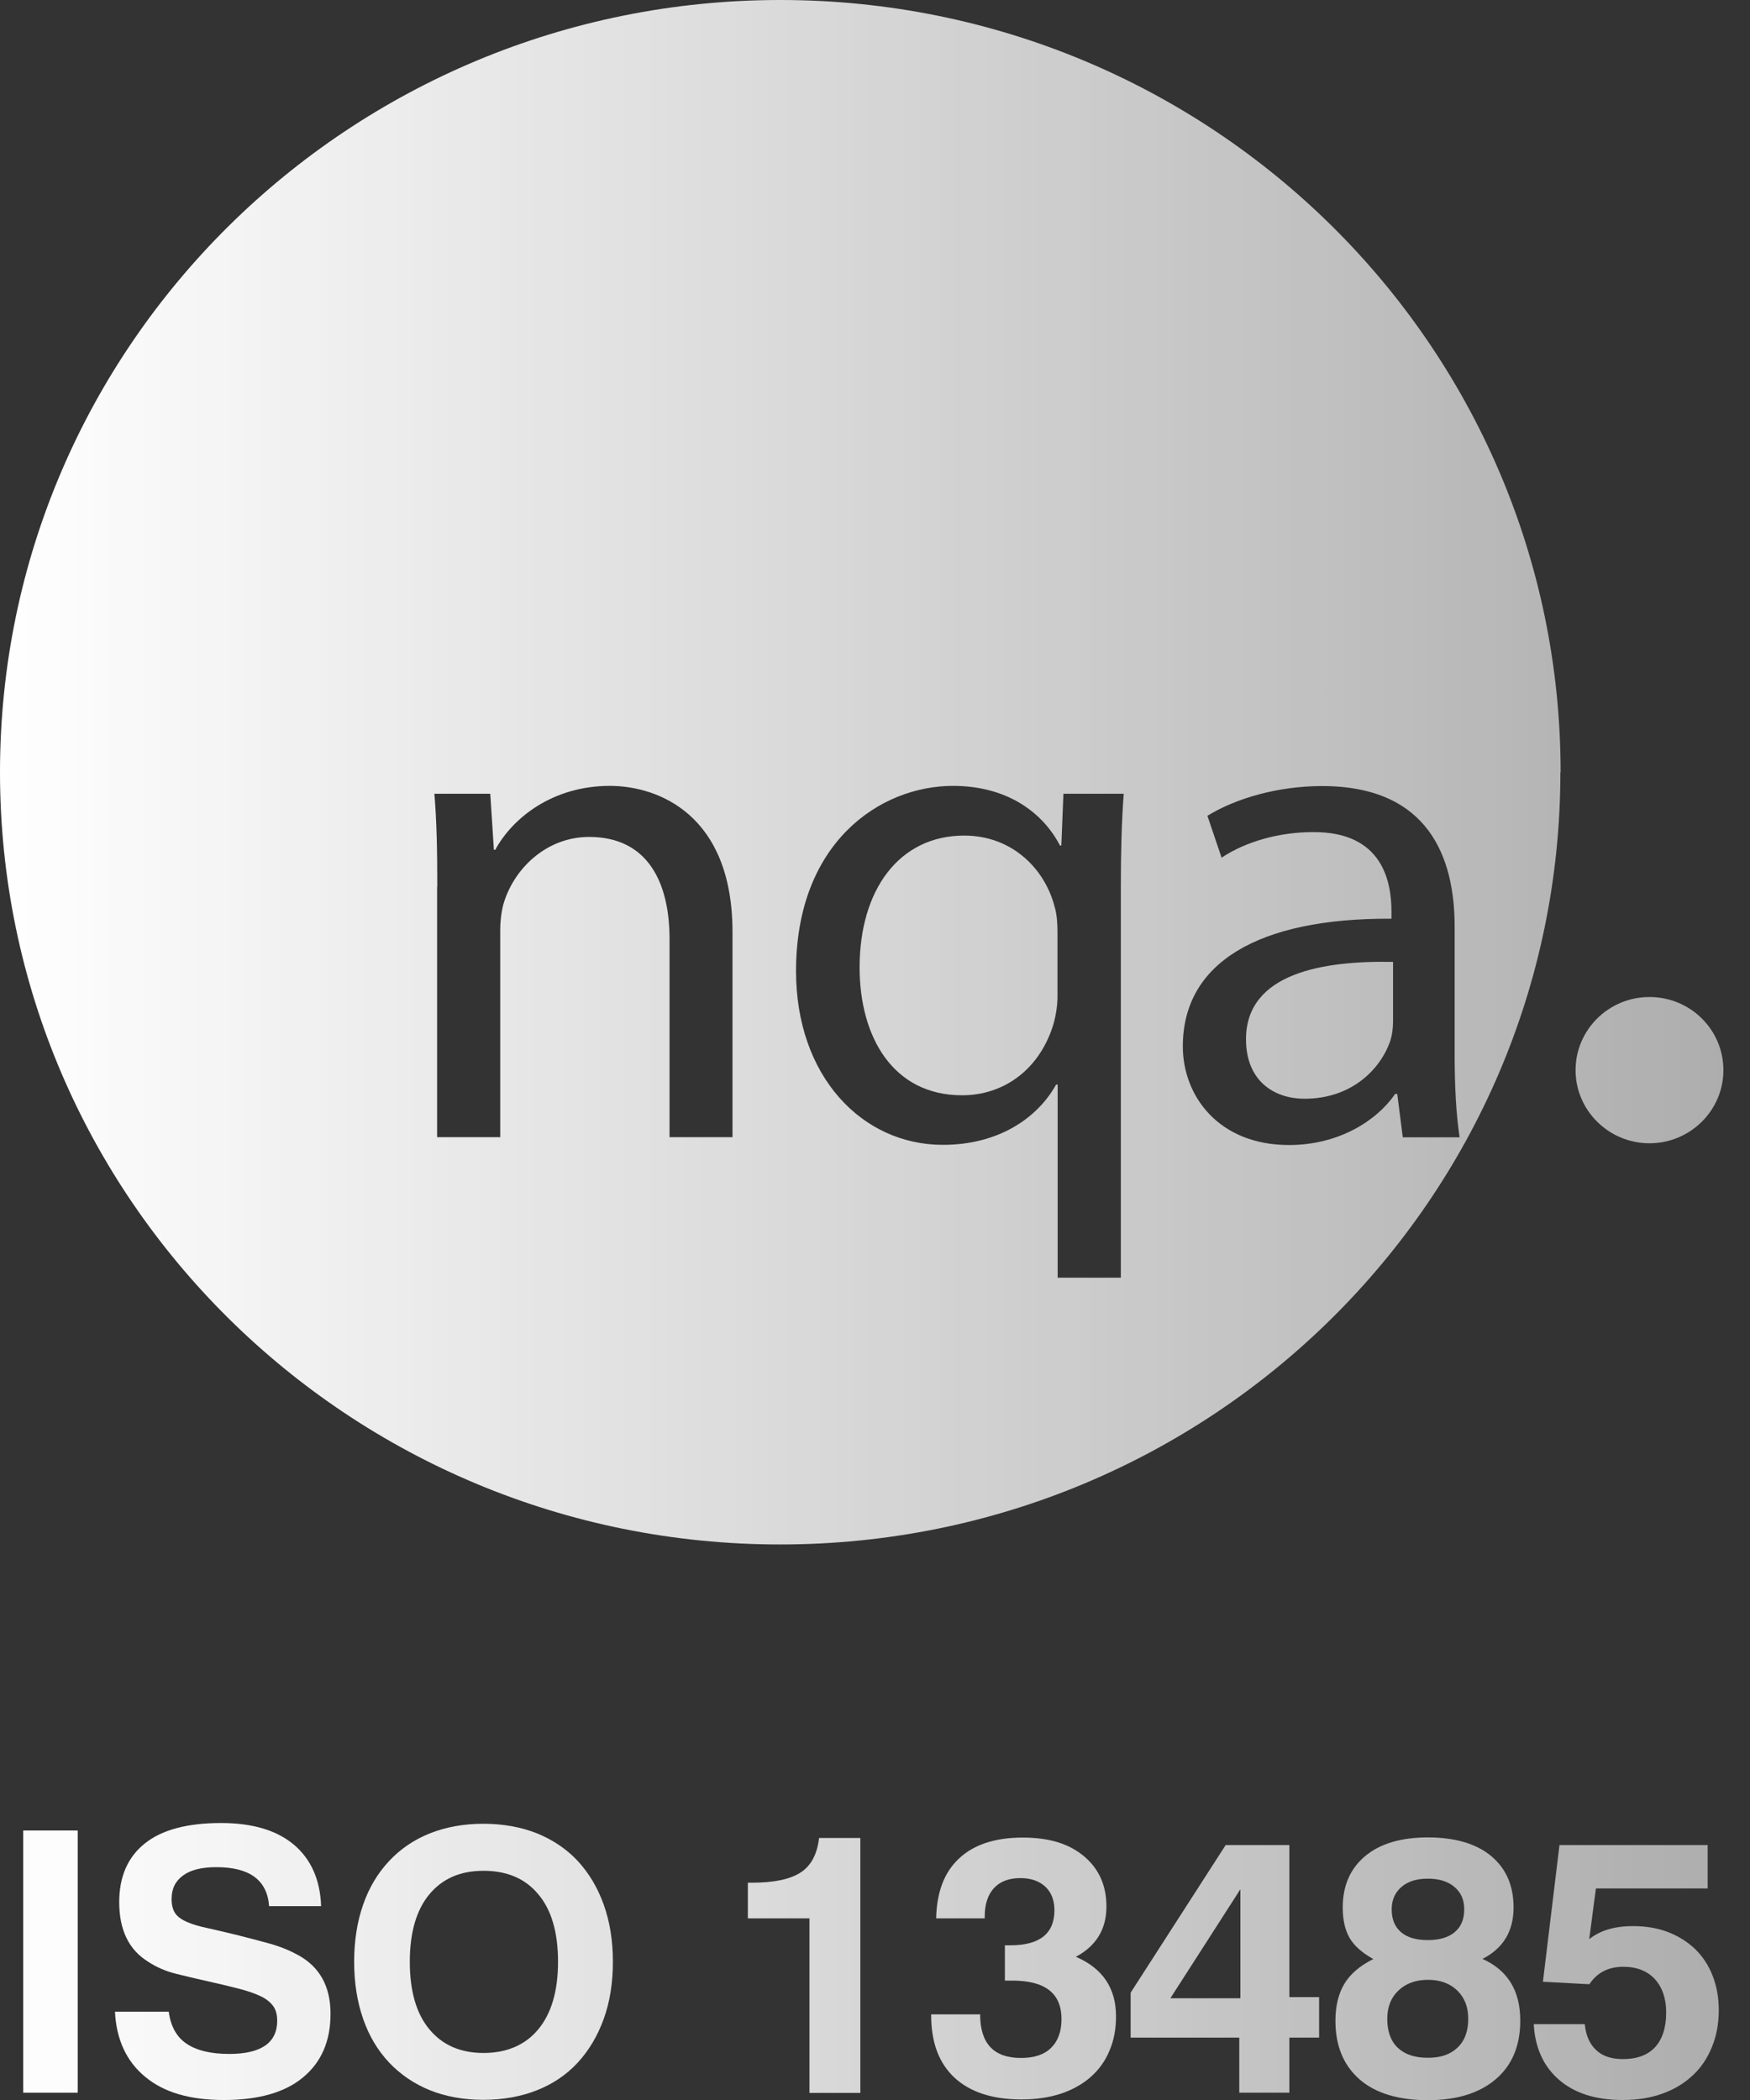 <svg width="40" height="48" viewBox="0 0 40 48" fill="none" xmlns="http://www.w3.org/2000/svg">
<rect x="0" y="0" width="40" height="48" fill="#333333" stroke="none"/>
<g id="Layer_2" clip-path="url(#clip0_4694_17486)">
<g id="Vector">
<path d="M0.531 41.84H1.777V47.833H0.531V41.84Z" fill="url(#paint0_linear_4694_17486)"/>
<path d="M3.857 45.982C3.901 46.315 4.037 46.561 4.265 46.714C4.493 46.868 4.818 46.947 5.239 46.947C5.967 46.947 6.336 46.693 6.336 46.188C6.336 46.047 6.305 45.934 6.239 45.846C6.173 45.758 6.077 45.683 5.945 45.622C5.814 45.56 5.647 45.504 5.441 45.451C5.234 45.398 4.997 45.341 4.721 45.28C4.475 45.223 4.238 45.17 4.015 45.113C3.791 45.056 3.58 44.968 3.383 44.837C2.944 44.565 2.725 44.113 2.725 43.476C2.725 42.893 2.922 42.445 3.313 42.134C3.703 41.822 4.287 41.669 5.054 41.669C5.774 41.669 6.327 41.836 6.717 42.164C7.108 42.494 7.318 42.963 7.34 43.569H6.151C6.107 42.972 5.704 42.678 4.945 42.678C4.611 42.678 4.361 42.739 4.186 42.867C4.01 42.994 3.922 43.169 3.922 43.406C3.922 43.551 3.953 43.661 4.01 43.74C4.067 43.819 4.159 43.88 4.278 43.933C4.396 43.985 4.55 44.029 4.734 44.069C4.918 44.108 5.133 44.161 5.388 44.222C5.673 44.292 5.936 44.363 6.173 44.428C6.41 44.494 6.621 44.582 6.814 44.687C7.31 44.959 7.555 45.407 7.555 46.03C7.555 46.653 7.345 47.136 6.928 47.482C6.511 47.829 5.906 48 5.12 48C4.335 48 3.743 47.825 3.317 47.469C2.891 47.118 2.659 46.618 2.628 45.982H3.857Z" fill="url(#paint1_linear_4694_17486)"/>
<path d="M8.095 44.841C8.095 44.358 8.165 43.92 8.301 43.533C8.437 43.143 8.635 42.814 8.894 42.538C9.152 42.261 9.464 42.05 9.824 41.906C10.188 41.761 10.596 41.686 11.048 41.686C11.5 41.686 11.912 41.761 12.276 41.906C12.641 42.055 12.952 42.265 13.207 42.538C13.461 42.814 13.659 43.143 13.799 43.533C13.939 43.924 14.009 44.358 14.009 44.841C14.009 45.324 13.939 45.762 13.799 46.148C13.659 46.535 13.461 46.868 13.207 47.144C12.952 47.421 12.641 47.631 12.276 47.776C11.912 47.921 11.5 47.996 11.048 47.996C10.596 47.996 10.184 47.921 9.824 47.776C9.46 47.627 9.152 47.416 8.894 47.144C8.635 46.868 8.437 46.539 8.301 46.148C8.165 45.758 8.095 45.324 8.095 44.841ZM9.367 44.841C9.367 45.512 9.517 46.03 9.815 46.385C10.113 46.745 10.526 46.925 11.052 46.925C11.579 46.925 12.004 46.745 12.303 46.385C12.601 46.026 12.755 45.512 12.755 44.841C12.755 44.17 12.605 43.652 12.303 43.297C12.004 42.937 11.588 42.761 11.052 42.761C10.517 42.761 10.113 42.941 9.815 43.297C9.517 43.656 9.367 44.17 9.367 44.841Z" fill="url(#paint2_linear_4694_17486)"/>
<path d="M18.502 43.849H17.094V43.033H17.186C17.682 43.033 18.046 42.959 18.292 42.805C18.533 42.652 18.678 42.388 18.722 42.011H19.665V47.838H18.502V43.849Z" fill="url(#paint3_linear_4694_17486)"/>
<path d="M22.403 46.056C22.407 46.714 22.719 47.039 23.337 47.039C23.636 47.039 23.864 46.965 24.022 46.811C24.18 46.657 24.263 46.438 24.263 46.148C24.263 45.565 23.89 45.271 23.144 45.271C23.118 45.271 23.087 45.271 23.057 45.271C23.026 45.271 22.995 45.271 22.969 45.271V44.464H23.096C23.763 44.464 24.101 44.196 24.101 43.665C24.101 43.432 24.031 43.253 23.89 43.121C23.75 42.994 23.561 42.928 23.324 42.928C23.065 42.928 22.864 43.003 22.723 43.152C22.583 43.301 22.508 43.52 22.508 43.801V43.849H21.398C21.411 43.248 21.582 42.792 21.925 42.476C22.262 42.16 22.75 42.002 23.373 42.002C23.996 42.002 24.443 42.147 24.781 42.432C25.119 42.717 25.29 43.099 25.29 43.577C25.29 44.095 25.057 44.477 24.592 44.727C25.202 44.99 25.509 45.442 25.509 46.087C25.509 46.377 25.461 46.636 25.36 46.872C25.264 47.105 25.119 47.307 24.93 47.474C24.741 47.64 24.513 47.767 24.25 47.855C23.983 47.943 23.68 47.987 23.346 47.987C22.684 47.987 22.175 47.82 21.819 47.491C21.464 47.162 21.284 46.688 21.284 46.069V46.043H22.412L22.403 46.056Z" fill="url(#paint4_linear_4694_17486)"/>
<path d="M28.326 46.574H25.843V45.547L28.015 42.173H29.471V45.648H30.151V46.574H29.471V47.833H28.326V46.574ZM28.352 43.182L26.751 45.675H28.352V43.182Z" fill="url(#paint5_linear_4694_17486)"/>
<path d="M31.384 44.775C31.134 44.635 30.954 44.477 30.849 44.297C30.744 44.117 30.691 43.885 30.691 43.599C30.691 43.103 30.862 42.713 31.2 42.428C31.538 42.143 32.02 41.998 32.635 41.998C33.249 41.998 33.74 42.138 34.083 42.423C34.425 42.709 34.596 43.099 34.596 43.599C34.596 44.143 34.359 44.534 33.885 44.775C34.17 44.902 34.385 45.082 34.53 45.315C34.675 45.547 34.749 45.837 34.749 46.188C34.749 46.754 34.565 47.202 34.192 47.522C33.819 47.842 33.302 48.004 32.635 48.004C31.968 48.004 31.437 47.846 31.073 47.526C30.709 47.206 30.524 46.763 30.524 46.188C30.524 45.85 30.595 45.565 30.73 45.341C30.866 45.117 31.086 44.929 31.389 44.779L31.384 44.775ZM31.709 46.144C31.709 46.434 31.788 46.653 31.95 46.807C32.113 46.96 32.341 47.035 32.639 47.035C32.938 47.035 33.153 46.956 33.315 46.802C33.477 46.649 33.56 46.429 33.56 46.144C33.56 45.876 33.477 45.661 33.31 45.499C33.144 45.337 32.92 45.253 32.639 45.253C32.358 45.253 32.13 45.337 31.963 45.499C31.792 45.661 31.709 45.876 31.709 46.144ZM31.81 43.643C31.81 43.867 31.88 44.038 32.02 44.161C32.161 44.284 32.367 44.345 32.635 44.345C32.902 44.345 33.109 44.284 33.253 44.161C33.398 44.038 33.468 43.867 33.468 43.643C33.468 43.419 33.394 43.261 33.249 43.134C33.104 43.007 32.898 42.941 32.635 42.941C32.371 42.941 32.174 43.007 32.029 43.134C31.884 43.261 31.81 43.432 31.81 43.643Z" fill="url(#paint6_linear_4694_17486)"/>
<path d="M36.224 46.267C36.246 46.521 36.334 46.719 36.483 46.859C36.632 47 36.838 47.065 37.097 47.065C37.417 47.065 37.663 46.973 37.83 46.793C37.996 46.614 38.084 46.346 38.084 45.999C38.084 45.679 37.996 45.425 37.825 45.236C37.654 45.052 37.413 44.955 37.106 44.955C36.763 44.955 36.505 45.087 36.329 45.354L35.267 45.297L35.645 42.173H39.032V43.165H36.478L36.325 44.323C36.579 44.121 36.913 44.025 37.325 44.025C37.619 44.025 37.882 44.069 38.124 44.161C38.365 44.253 38.571 44.385 38.747 44.551C38.922 44.722 39.054 44.924 39.146 45.161C39.238 45.398 39.286 45.657 39.286 45.942C39.286 46.254 39.234 46.539 39.128 46.793C39.023 47.048 38.878 47.267 38.685 47.443C38.492 47.623 38.264 47.759 37.996 47.855C37.729 47.952 37.422 48 37.088 48C36.474 48 35.991 47.846 35.636 47.539C35.28 47.232 35.087 46.807 35.057 46.267H36.224Z" fill="url(#paint7_linear_4694_17486)"/>
<path d="M39.392 24.461C39.392 25.382 38.633 26.132 37.702 26.132C36.772 26.132 36.013 25.382 36.013 24.461C36.013 23.539 36.768 22.789 37.702 22.789C38.637 22.789 39.392 23.535 39.392 24.461Z" fill="url(#paint8_linear_4694_17486)"/>
<path d="M24.171 21.319C24.171 21.109 24.158 20.898 24.105 20.723C23.877 19.845 23.122 19.099 22.039 19.099C20.547 19.099 19.648 20.345 19.648 22.113C19.648 23.689 20.402 25.035 21.991 25.035C22.925 25.035 23.728 24.47 24.057 23.478C24.123 23.28 24.171 23.008 24.171 22.793V21.319Z" fill="url(#paint9_linear_4694_17486)"/>
<path d="M28.48 23.754C28.48 22.232 30.265 21.955 31.841 21.986V23.346C31.841 23.491 31.823 23.653 31.775 23.798C31.542 24.465 30.871 25.114 29.822 25.114C29.103 25.114 28.48 24.693 28.48 23.754Z" fill="url(#paint10_linear_4694_17486)"/>
<path fill-rule="evenodd" clip-rule="evenodd" d="M17.831 35.302C27.681 35.302 35.666 27.4 35.666 17.651H35.671C35.671 7.902 27.686 0 17.835 0C7.985 0 0 7.902 0 17.651C0 27.4 7.981 35.302 17.831 35.302ZM9.995 20.266C9.995 19.437 9.982 18.792 9.929 18.143H11.206L11.289 19.424H11.32C11.715 18.695 12.632 17.963 13.939 17.963C15.036 17.963 16.743 18.612 16.743 21.306V25.992H15.304V21.464C15.304 20.2 14.826 19.13 13.466 19.13C12.531 19.13 11.794 19.797 11.53 20.591C11.469 20.766 11.434 21.03 11.434 21.253V25.992H9.991V20.266H9.995ZM24.14 24.79C23.715 25.553 22.828 26.168 21.552 26.168C19.7 26.168 18.195 24.597 18.195 22.197C18.195 19.261 20.113 17.963 21.784 17.963C23.013 17.963 23.833 18.564 24.228 19.327H24.259L24.307 18.143H25.685C25.637 18.792 25.619 19.472 25.619 20.301V29.204H24.175V24.79H24.14ZM33.363 25.996C33.28 25.461 33.249 24.794 33.249 24.114V21.179C33.249 19.608 32.661 17.967 30.217 17.967C29.221 17.967 28.252 18.244 27.598 18.647L27.922 19.604C28.48 19.231 29.252 19.02 30.002 19.02C31.626 19.003 31.805 20.187 31.805 20.837V20.999C28.743 20.981 27.036 22.017 27.036 23.917C27.036 25.053 27.857 26.172 29.462 26.172C30.595 26.172 31.463 25.623 31.889 25.005H31.937L32.064 25.996H33.363Z" fill="url(#paint11_linear_4694_17486)"/>
</g>
</g>
<defs>
<linearGradient id="paint0_linear_4694_17486" x1="-1.00917e-08" y1="42.391" x2="39.392" y2="42.391" gradientUnits="userSpaceOnUse">
<stop stop-color="white"/>
<stop offset="1" stop-color="white" stop-opacity="0.6"/>
</linearGradient>
<linearGradient id="paint1_linear_4694_17486" x1="-1.00917e-08" y1="42.391" x2="39.392" y2="42.391" gradientUnits="userSpaceOnUse">
<stop stop-color="white"/>
<stop offset="1" stop-color="white" stop-opacity="0.6"/>
</linearGradient>
<linearGradient id="paint2_linear_4694_17486" x1="-1.00917e-08" y1="42.391" x2="39.392" y2="42.391" gradientUnits="userSpaceOnUse">
<stop stop-color="white"/>
<stop offset="1" stop-color="white" stop-opacity="0.6"/>
</linearGradient>
<linearGradient id="paint3_linear_4694_17486" x1="-1.00917e-08" y1="42.391" x2="39.392" y2="42.391" gradientUnits="userSpaceOnUse">
<stop stop-color="white"/>
<stop offset="1" stop-color="white" stop-opacity="0.6"/>
</linearGradient>
<linearGradient id="paint4_linear_4694_17486" x1="-1.00917e-08" y1="42.391" x2="39.392" y2="42.391" gradientUnits="userSpaceOnUse">
<stop stop-color="white"/>
<stop offset="1" stop-color="white" stop-opacity="0.6"/>
</linearGradient>
<linearGradient id="paint5_linear_4694_17486" x1="-1.00917e-08" y1="42.391" x2="39.392" y2="42.391" gradientUnits="userSpaceOnUse">
<stop stop-color="white"/>
<stop offset="1" stop-color="white" stop-opacity="0.6"/>
</linearGradient>
<linearGradient id="paint6_linear_4694_17486" x1="-1.00917e-08" y1="42.391" x2="39.392" y2="42.391" gradientUnits="userSpaceOnUse">
<stop stop-color="white"/>
<stop offset="1" stop-color="white" stop-opacity="0.6"/>
</linearGradient>
<linearGradient id="paint7_linear_4694_17486" x1="-1.00917e-08" y1="42.391" x2="39.392" y2="42.391" gradientUnits="userSpaceOnUse">
<stop stop-color="white"/>
<stop offset="1" stop-color="white" stop-opacity="0.6"/>
</linearGradient>
<linearGradient id="paint8_linear_4694_17486" x1="-1.00917e-08" y1="42.391" x2="39.392" y2="42.391" gradientUnits="userSpaceOnUse">
<stop stop-color="white"/>
<stop offset="1" stop-color="white" stop-opacity="0.6"/>
</linearGradient>
<linearGradient id="paint9_linear_4694_17486" x1="-1.00917e-08" y1="42.391" x2="39.392" y2="42.391" gradientUnits="userSpaceOnUse">
<stop stop-color="white"/>
<stop offset="1" stop-color="white" stop-opacity="0.6"/>
</linearGradient>
<linearGradient id="paint10_linear_4694_17486" x1="-1.00917e-08" y1="42.391" x2="39.392" y2="42.391" gradientUnits="userSpaceOnUse">
<stop stop-color="white"/>
<stop offset="1" stop-color="white" stop-opacity="0.6"/>
</linearGradient>
<linearGradient id="paint11_linear_4694_17486" x1="-1.00917e-08" y1="42.391" x2="39.392" y2="42.391" gradientUnits="userSpaceOnUse">
<stop stop-color="white"/>
<stop offset="1" stop-color="white" stop-opacity="0.6"/>
</linearGradient>
<clipPath id="clip0_4694_17486">
<rect width="39.392" height="48" fill="white"/>
</clipPath>
</defs>
</svg>
